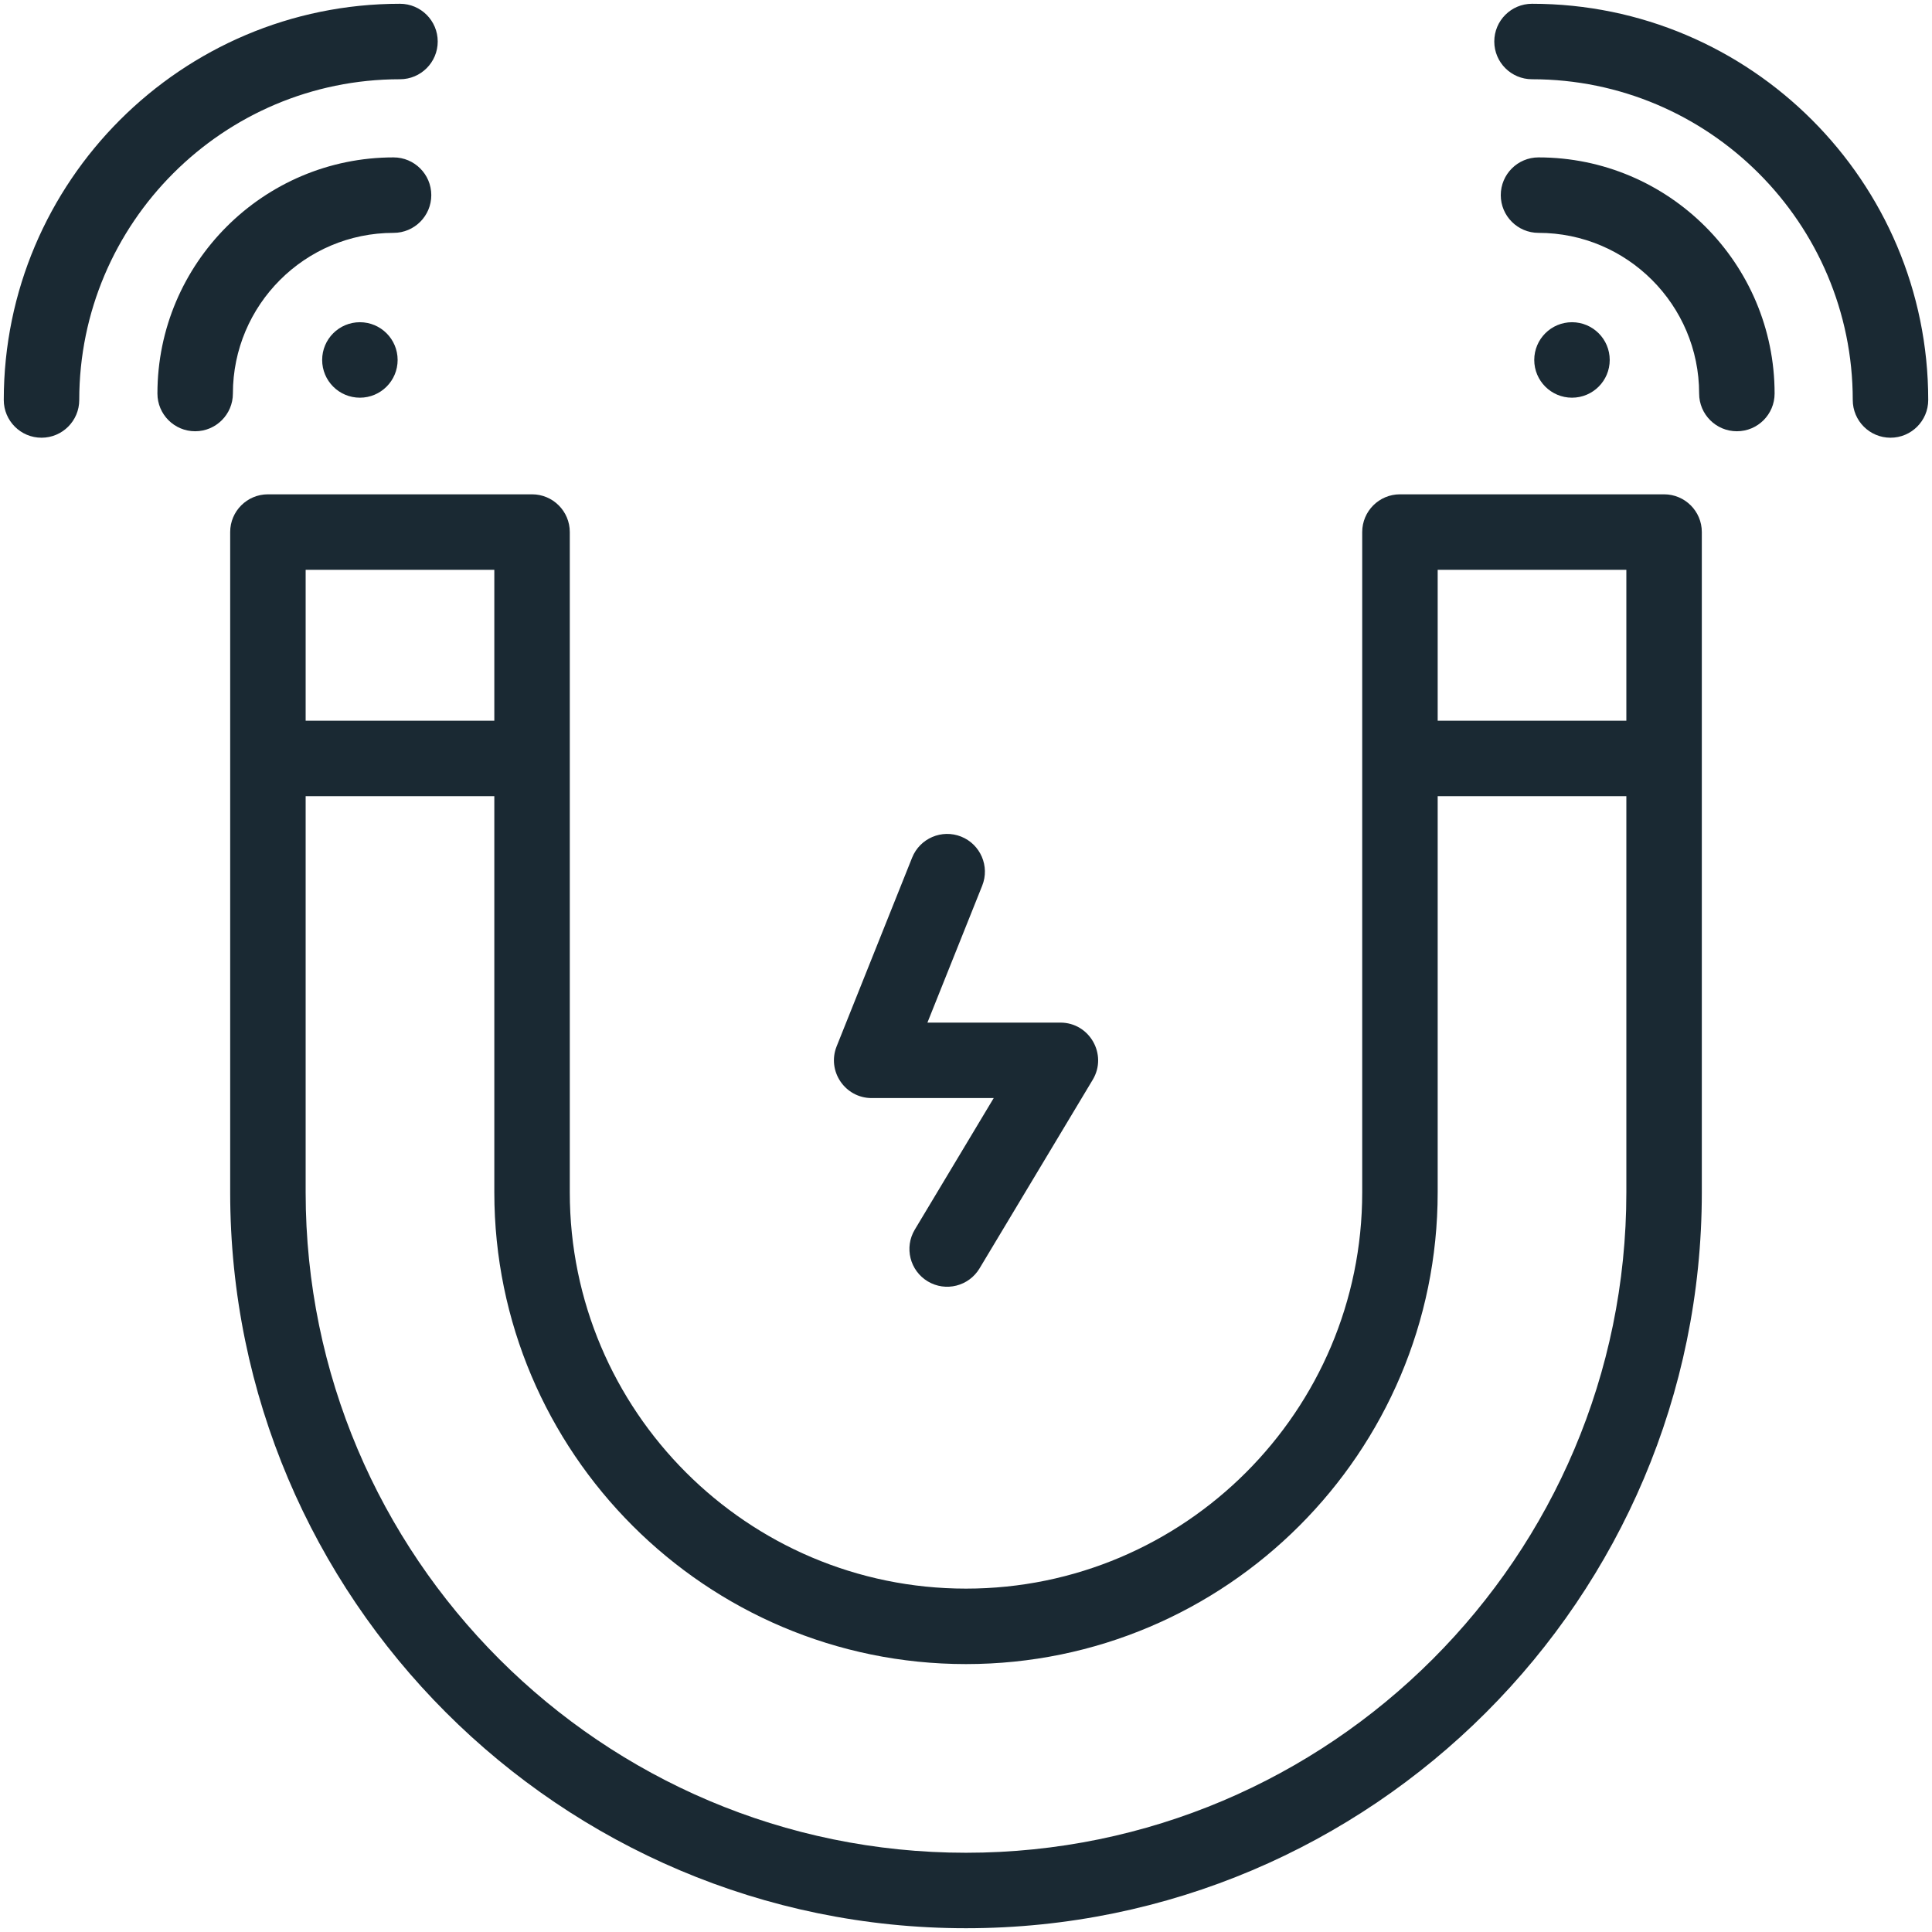 <svg width="64" height="64" viewBox="0 0 64 64" fill="none" xmlns="http://www.w3.org/2000/svg">
<g clip-path="url(#clip0_5524_9503)">
<path d="M55.125 16.375H46.375C45.685 16.375 45.125 16.935 45.125 17.625V39.5C45.125 46.737 39.237 52.625 32 52.625C24.763 52.625 18.875 46.737 18.875 39.5V17.625C18.875 16.935 18.315 16.375 17.625 16.375H8.875C8.185 16.375 7.625 16.935 7.625 17.625V39.5C7.625 52.94 18.56 63.875 32 63.875C45.44 63.875 56.375 52.94 56.375 39.5V17.625C56.375 16.935 55.815 16.375 55.125 16.375ZM53.875 18.875V23.875H47.625V18.875H53.875ZM16.375 18.875V23.875H10.125V18.875H16.375ZM32 61.375C19.938 61.375 10.125 51.562 10.125 39.5V26.375H16.375V39.5C16.375 48.116 23.384 55.125 32 55.125C40.616 55.125 47.625 48.116 47.625 39.5V26.375H53.875V39.5C53.875 51.562 44.062 61.375 32 61.375Z" fill="#1A2933"/>
<path d="M28.876 36.375H32.918L30.304 40.732C29.949 41.324 30.141 42.092 30.733 42.447C31.328 42.804 32.094 42.607 32.448 42.018L36.198 35.768C36.697 34.936 36.096 33.875 35.126 33.875H30.722L32.537 29.339C32.793 28.698 32.481 27.971 31.84 27.714C31.199 27.458 30.472 27.77 30.215 28.411L27.715 34.661C27.387 35.482 27.993 36.375 28.876 36.375Z" fill="#1A2933"/>
<path d="M13.25 2.625C13.94 2.625 14.5 2.065 14.5 1.375C14.5 0.685 13.94 0.125 13.25 0.125C6.013 0.125 0.125 6.013 0.125 13.25C0.125 13.94 0.685 14.5 1.375 14.5C2.065 14.5 2.625 13.94 2.625 13.25C2.625 7.391 7.391 2.625 13.25 2.625Z" fill="#1A2933"/>
<path d="M13.037 7.714C13.727 7.714 14.287 7.154 14.287 6.464C14.287 5.774 13.727 5.214 13.037 5.214C8.724 5.214 5.215 8.723 5.215 13.036C5.215 13.726 5.774 14.286 6.465 14.286C7.155 14.286 7.715 13.726 7.715 13.036C7.715 10.101 10.102 7.714 13.037 7.714Z" fill="#1A2933"/>
<path d="M50.75 0.125C50.06 0.125 49.5 0.685 49.5 1.375C49.5 2.065 50.06 2.625 50.75 2.625C56.609 2.625 61.375 7.391 61.375 13.25C61.375 13.94 61.935 14.5 62.625 14.5C63.315 14.5 63.875 13.94 63.875 13.25C63.875 6.013 57.987 0.125 50.75 0.125Z" fill="#1A2933"/>
<path d="M50.965 5.214C50.275 5.214 49.715 5.774 49.715 6.464C49.715 7.154 50.275 7.714 50.965 7.714C53.899 7.714 56.286 10.101 56.286 13.036C56.286 13.726 56.846 14.286 57.536 14.286C58.227 14.286 58.786 13.726 58.786 13.036C58.786 8.723 55.278 5.214 50.965 5.214Z" fill="#1A2933"/>
<path d="M11.922 13.174C12.612 13.174 13.172 12.615 13.172 11.924C13.172 11.234 12.612 10.674 11.922 10.674C11.232 10.674 10.672 11.234 10.672 11.924C10.672 12.615 11.232 13.174 11.922 13.174Z" fill="#1A2933"/>
<path d="M52.074 13.174C52.765 13.174 53.324 12.615 53.324 11.924C53.324 11.234 52.765 10.674 52.074 10.674C51.384 10.674 50.824 11.234 50.824 11.924C50.824 12.615 51.384 13.174 52.074 13.174Z" fill="#1A2933"/>
</g>
<defs>
<clipPath id="clip0_5524_9503">
<rect width="64" height="64" fill="white"/>
</clipPath>
</defs>
</svg>
